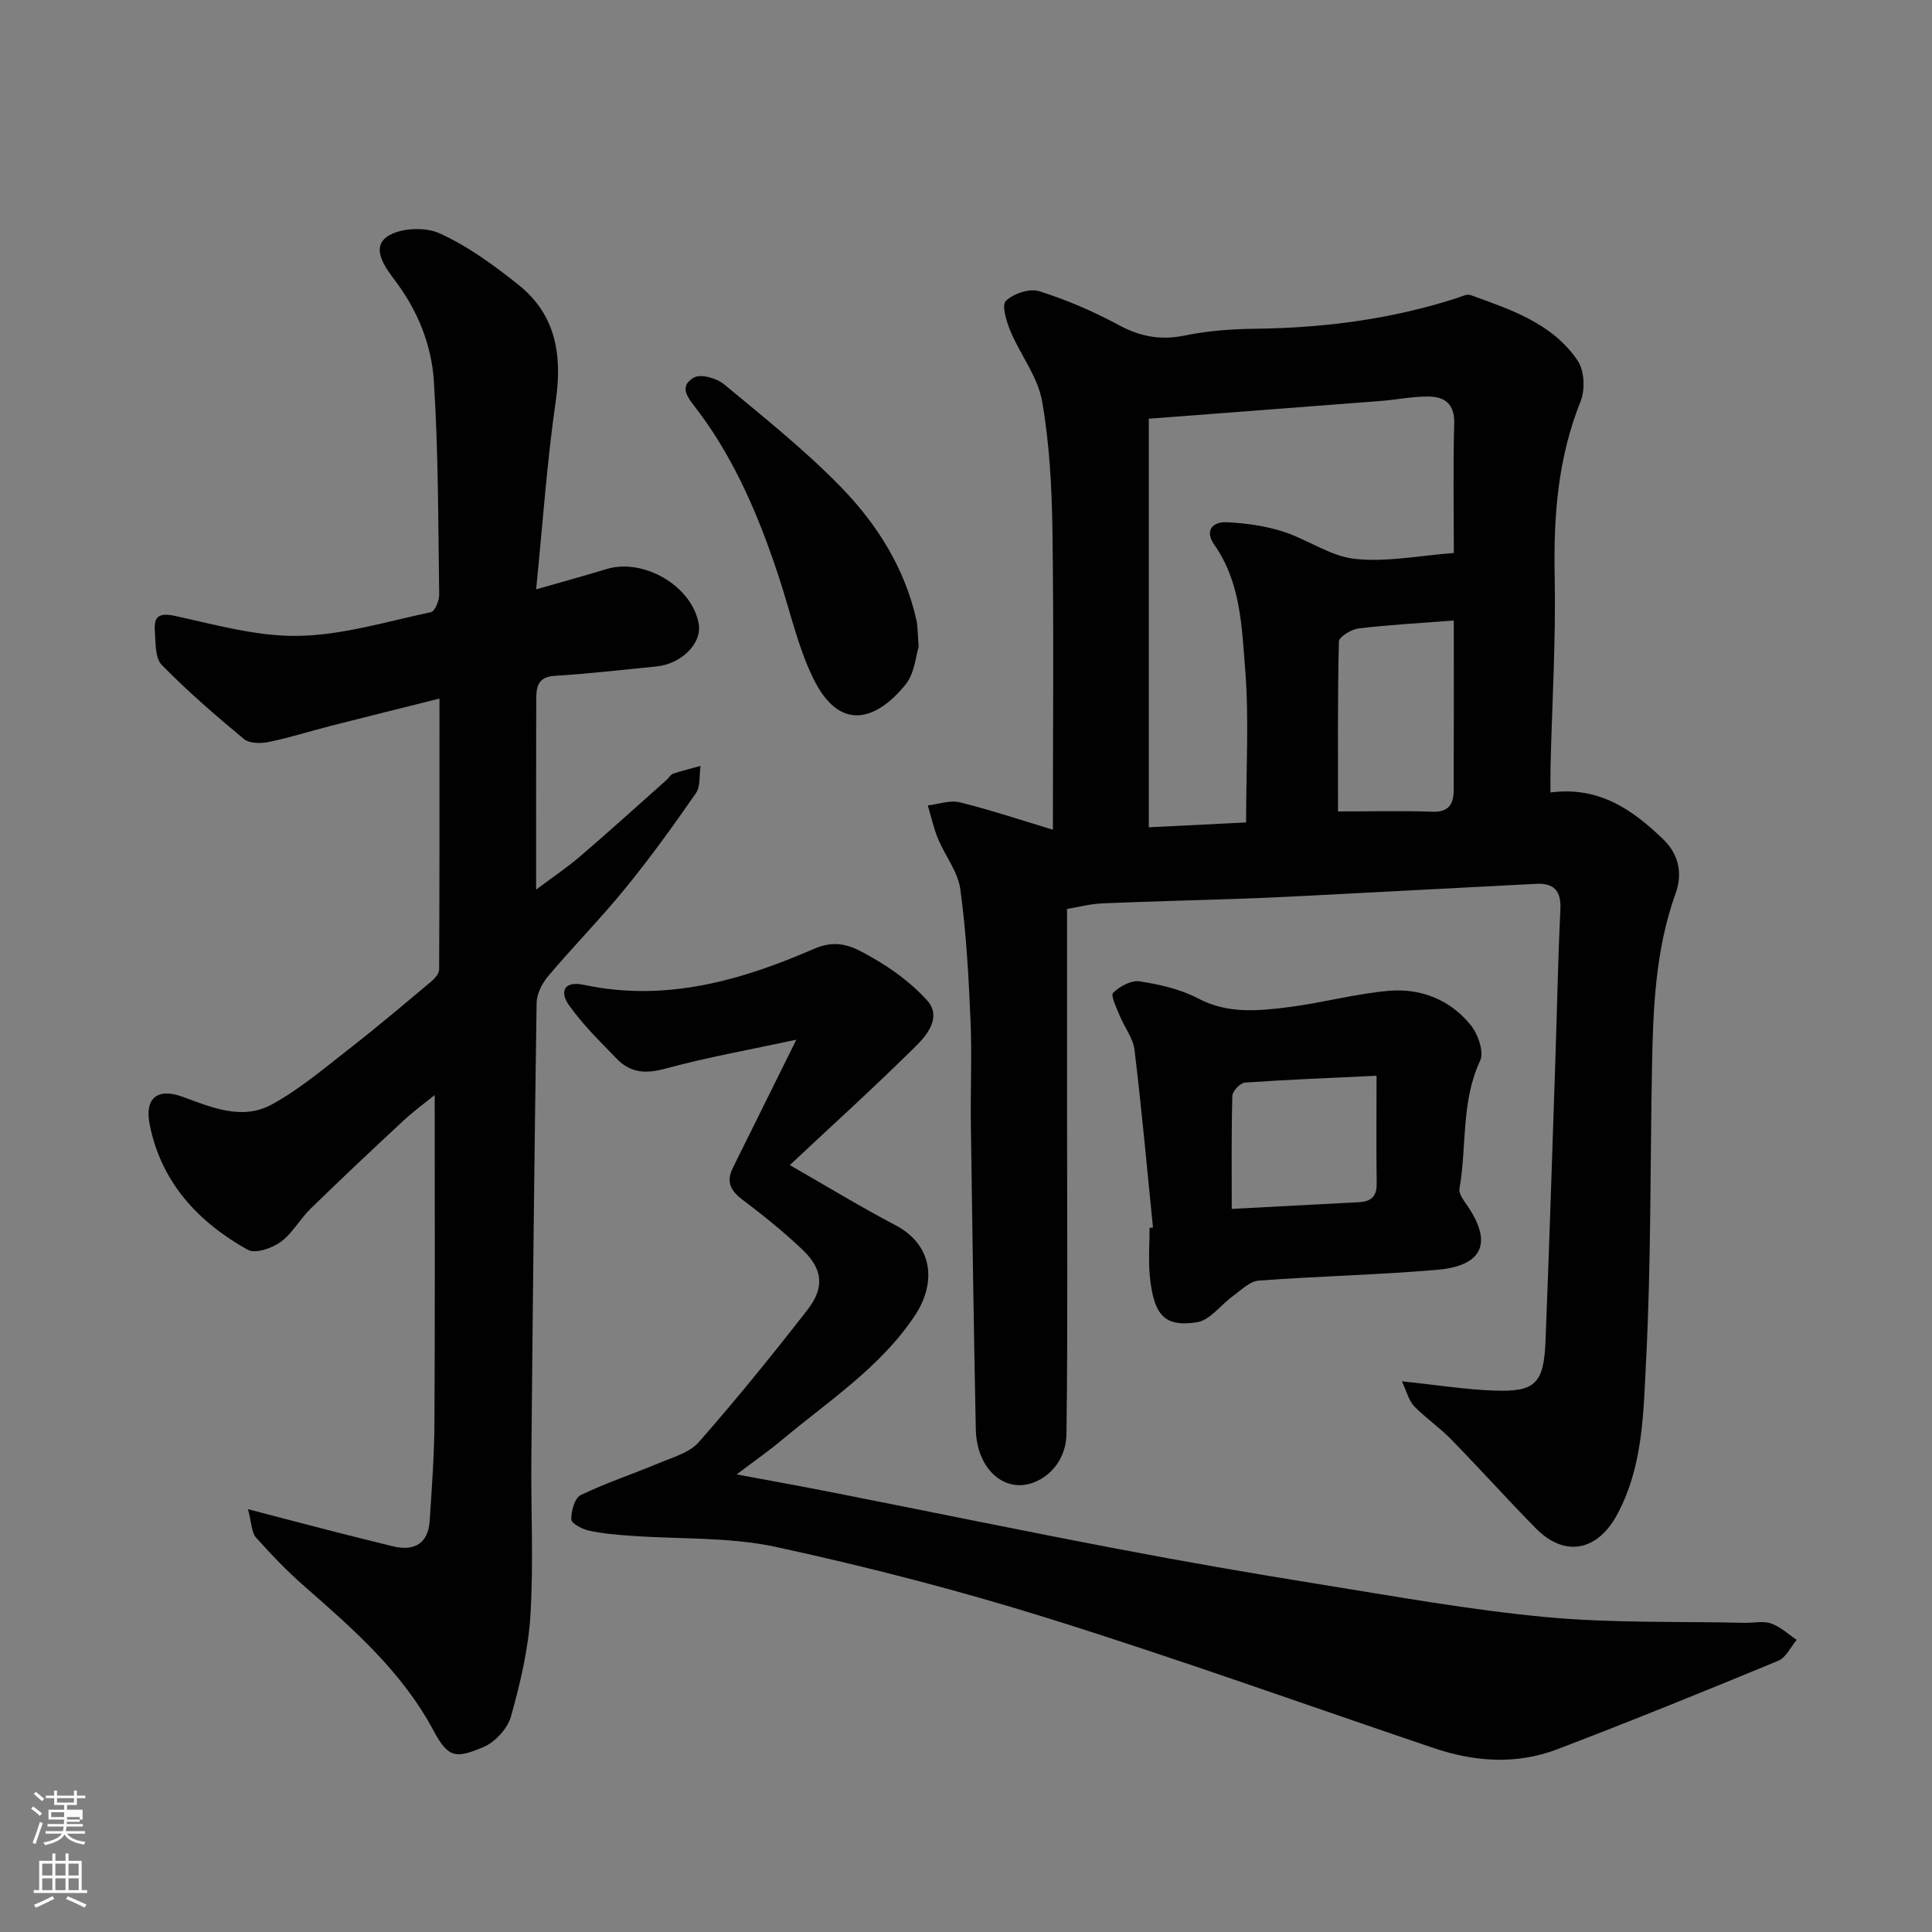 <svg enable-background="new 0 0 400 400" viewBox="0 0 400 400" xmlns="http://www.w3.org/2000/svg"><rect x="0" y="0" width="400" height="400" fill="#808080" stroke="none"/><path d="m6.44 374.46.42-.45c.65.47 1.27.95 1.85 1.44l-.45.49c-.65-.56-1.25-1.06-1.82-1.48m.93 7.33-.63-.26c.55-1.36 1.05-2.8 1.52-4.33.19.1.38.19.59.27-.46 1.29-.95 2.73-1.48 4.32m-.38-10.38.44-.42c.43.34 1.01.82 1.74 1.44l-.49.49c-.53-.51-1.09-1.01-1.69-1.51m2.5.35h1.72v-1.04h.59v1.04h3.52v-1.04h.59v1.04h1.75v.53h-1.75v1.42h-2.03v.97h3.22v2.03h-3.24c0 .35-.01.66-.03.93h3.32v.53h-3.37c-.03.27-.08.58-.15.94h3.96v.53h-3.71c.67.92 1.93 1.48 3.79 1.68-.13.24-.23.44-.29.59-2.13-.38-3.48-1.08-4.04-2.12-.43.97-1.77 1.72-4.03 2.23-.09-.19-.2-.37-.33-.55 2.1-.42 3.37-1.03 3.81-1.83h-3.36v-.53h3.58c.08-.29.13-.61.16-.94h-3.33v-.53h3.39c.02-.27.04-.58.04-.93h-3.23v-2.03h3.25v-.97h-2.07v-1.42h-1.73zm1.12 3.44v1h2.65c.01-.3.02-.44.01-.4v-.25-.35zm1.19-2h3.52v-.91h-3.52zm4.71 3h-2.63v.59c0 .15-.01.28-.01.4h2.64v-1.99z" fill="#fbfcfa"/><path d="m13.56 383.74h.63v1.52h2.72v6.07h1.13v.6h-11.06v-.6h1.13v-6.07h2.73v-1.52h.63v1.52h2.1v-1.52zm-2.69 8.83.38.56c-1.24.63-2.53 1.25-3.85 1.85-.1-.21-.21-.42-.34-.63 1.36-.55 2.63-1.15 3.81-1.78m-2.13-4.27h2.1v-2.45h-2.1zm0 3.04h2.1v-2.46h-2.1zm2.72-3.04h2.1v-2.45h-2.1zm0 3.04h2.1v-2.46h-2.1zm6.07 3.6c-1.41-.71-2.7-1.3-3.86-1.78l.35-.56c1.45.62 2.75 1.19 3.88 1.72zm-1.25-9.09h-2.1v2.45h2.1zm-2.09 5.49h2.1v-2.46h-2.1z" fill="#fbfcfa"/><g fill="#010101"><path d="m217.99 171.78c0-20.71.2-41.2-.09-61.68-.13-9.04-.59-18.18-2.15-27.06-.89-5.03-4.47-9.54-6.52-14.42-.84-2-1.89-5.43-.99-6.31 1.56-1.52 4.91-2.65 6.9-2.02 5.69 1.79 11.27 4.19 16.53 7.03 4.46 2.41 8.67 3.16 13.65 2.14 4.8-.99 9.8-1.34 14.72-1.4 14.19-.17 28.08-1.99 41.61-6.35.92-.3 2.04-.89 2.81-.62 8.34 3.01 16.98 5.85 22.2 13.61 1.38 2.05 1.55 5.99.59 8.38-4.71 11.73-5.63 23.8-5.37 36.28.26 13.09-.54 26.2-.86 39.3-.04 1.62-.01 3.25-.01 5.41 10.02-1.31 16.99 3.53 23.43 9.79 3.34 3.25 3.84 7.33 2.5 11.04-4.27 11.84-4.69 24.09-4.92 36.4-.37 20.1-.18 40.22-1.21 60.28-.56 10.81-.58 21.98-6.02 32.04-4.09 7.56-10.88 8.86-16.84 2.78-5.92-6.03-11.57-12.32-17.48-18.37-2.41-2.47-5.31-4.44-7.71-6.92-1.07-1.11-1.46-2.88-2.52-5.13 7.14.75 13.12 1.71 19.12 1.93 8.5.31 10.27-1.47 10.62-10.23.77-19.19 1.37-38.39 2.02-57.59.36-10.6.56-21.2 1.06-31.8.19-3.9-1.35-5.49-5.07-5.3-12.53.65-25.07 1.32-37.6 1.96-6.93.36-13.86.75-20.8 1.02-10.43.39-20.87.62-31.3 1.06-2.59.11-5.15.8-7.37 1.16v41.74c.01 22.33.17 44.66-.12 66.98-.05 3.95-2.13 7.9-6.21 9.78-6.27 2.88-12.38-2.28-12.56-10.79-.43-20.93-.73-41.86-1.02-62.78-.1-7.33.24-14.67-.08-21.99-.39-9.04-.88-18.11-2.11-27.05-.5-3.62-3.16-6.91-4.62-10.44-.91-2.21-1.42-4.58-2.11-6.88 2.21-.26 4.58-1.15 6.61-.65 6.28 1.54 12.44 3.61 19.29 5.67zm40-1.5c0-11.17.63-21.52-.19-31.74-.71-8.79-.92-17.96-6.39-25.75-2.06-2.93-.38-4.84 2.7-4.67 3.85.21 7.8.75 11.46 1.91 5.09 1.62 9.82 5.12 14.94 5.68 6.57.72 13.36-.69 20.49-1.22 0-8.96-.17-17.91.08-26.85.11-3.99-1.96-5.49-5.26-5.54-3.26-.05-6.52.64-9.78.9-16.19 1.26-32.38 2.48-48.19 3.69v84.59c7.09-.36 13.31-.67 20.14-1zm43-41.81c-6.96.54-13.35.88-19.69 1.64-1.51.18-4.08 1.74-4.1 2.71-.28 11.91-.18 23.83-.18 35.18 6.84 0 13.2-.16 19.55.06 3.4.12 4.39-1.62 4.4-4.43.05-11.62.02-23.25.02-35.16z"/><path d="m51.34 312.46c6.89 1.8 12.5 3.28 18.11 4.72 3.94 1.01 7.89 1.97 11.84 2.95 4.58 1.14 7.36-.65 7.67-5.24.46-6.92.96-13.86.99-20.8.12-22.41.05-44.83.05-67.37-1.9 1.54-4.35 3.32-6.55 5.37-6.44 5.98-12.83 12-19.12 18.13-2.23 2.17-3.79 5.15-6.25 6.93-1.79 1.3-5.24 2.47-6.78 1.61-10.3-5.76-17.97-14-20.32-25.99-1.07-5.47 1.66-7.59 6.83-5.69 6.06 2.23 12.34 4.92 18.44 1.6 5.69-3.1 10.75-7.4 15.9-11.41 5.82-4.53 11.46-9.31 17.12-14.05.75-.63 1.65-1.65 1.65-2.5.09-18.47.07-36.93.07-56.09-7.93 1.99-15.3 3.81-22.65 5.69-4.25 1.09-8.45 2.43-12.74 3.31-1.62.33-3.97.31-5.09-.62-5.88-4.88-11.7-9.9-17.03-15.36-1.41-1.44-1.24-4.62-1.42-7.03-.24-3.09.94-3.81 4.28-3.08 8.43 1.84 17.02 4.28 25.51 4.11 9.17-.18 18.3-2.98 27.38-4.91.81-.17 1.71-2.37 1.7-3.62-.21-14.76-.16-29.55-1.11-44.28-.48-7.43-3.31-14.49-7.98-20.69-1.96-2.6-5.07-6.67-1.78-9.09 2.56-1.88 7.88-2.14 10.91-.77 5.86 2.65 11.26 6.6 16.34 10.65 7.8 6.21 9.14 14.58 7.74 24.19-1.81 12.51-2.67 25.17-4.05 38.89 5.7-1.64 10.12-2.83 14.49-4.18 7.82-2.41 17.94 3.59 19.19 11.45.63 3.94-3.61 8.18-8.77 8.69-7.03.7-14.05 1.51-21.09 1.95-3.65.22-3.79 2.53-3.8 5.07-.04 12.66-.02 25.32-.02 39.18 3.48-2.61 6.46-4.6 9.16-6.92 6-5.15 11.87-10.47 17.78-15.72.5-.44.87-1.16 1.44-1.36 1.85-.63 3.77-1.08 5.66-1.6-.29 1.9.02 4.22-.96 5.64-4.65 6.71-9.44 13.35-14.6 19.68-5.1 6.26-10.78 12.03-15.99 18.2-1.25 1.48-2.36 3.65-2.39 5.53-.47 31.42-.8 62.85-1.09 94.27-.1 10.83.47 21.69-.19 32.48-.43 7.07-2.11 14.14-4.03 20.99-.7 2.51-3.29 5.33-5.72 6.35-5.78 2.43-7.28 2.25-10.34-3.46-6.46-12.08-16.46-20.87-26.53-29.68-3.63-3.17-7-6.67-10.21-10.26-.92-1.06-.88-2.98-1.65-5.86z"/><path d="m152.51 305.26c7.28 1.36 13.63 2.5 19.96 3.75 19.66 3.88 39.29 7.93 58.97 11.68 13.78 2.63 27.61 5.04 41.46 7.26 15.65 2.51 31.29 5.36 47.05 6.84 13.67 1.29 27.5.88 41.27 1.2 1.83.04 3.82-.44 5.46.13 1.93.67 3.56 2.23 5.31 3.4-1.26 1.48-2.23 3.67-3.83 4.33-15.19 6.28-30.41 12.46-45.76 18.32-8.42 3.21-17.08 2.62-25.56-.25-26.5-8.96-52.84-18.43-79.53-26.78-18.6-5.82-37.55-10.72-56.6-14.85-9.72-2.11-20-1.59-30.03-2.32-2.93-.21-5.89-.45-8.75-1.07-1.39-.3-3.64-1.5-3.65-2.32-.03-1.72.7-4.43 1.94-5.03 5.21-2.53 10.76-4.34 16.11-6.59 2.91-1.23 6.41-2.17 8.35-4.38 7.79-8.87 15.23-18.06 22.48-27.37 3.6-4.62 3.21-8.45-.97-12.43-3.91-3.73-8.16-7.14-12.47-10.4-2.45-1.85-3.42-3.71-2-6.57 4.25-8.55 8.48-17.12 13.15-26.55-9.82 2.11-18.59 3.67-27.16 6-3.99 1.09-7.16.88-9.94-1.98-3.49-3.59-7.13-7.14-10-11.21-1.92-2.71-1.04-5.06 3.12-4.17 16.84 3.61 32.58-.89 47.68-7.47 5.08-2.21 8.36-.23 11.79 1.7 4.21 2.37 8.31 5.37 11.54 8.93 3.1 3.41.17 7.11-2.26 9.51-8.41 8.33-17.19 16.28-26.12 24.65 7.75 4.44 14.68 8.67 21.85 12.43 7.74 4.05 8.65 11.86 3.97 18.84-7.17 10.68-17.68 17.47-27.21 25.44-2.82 2.38-5.85 4.48-9.62 7.33z"/><path d="m238.71 254.14c-1.23-12.26-2.34-24.54-3.82-36.78-.3-2.44-2.1-4.68-3.06-7.07-.64-1.58-1.93-4.16-1.37-4.73 1.34-1.35 3.75-2.65 5.49-2.38 4.12.64 8.42 1.6 12.07 3.52 6.18 3.26 12.5 2.61 18.83 1.81 6.93-.88 13.75-2.77 20.69-3.37 6.63-.58 12.72 1.84 16.97 7.11 1.5 1.86 2.78 5.54 1.94 7.35-3.99 8.51-2.74 17.72-4.28 26.51-.2 1.13 1.04 2.62 1.83 3.81 5.98 9.03.88 12.35-6.36 12.97-12.33 1.07-24.73 1.32-37.07 2.25-1.83.14-3.6 1.96-5.27 3.17-2.54 1.82-4.78 5.04-7.48 5.45-6.4.96-8.92-1.01-9.76-9.55-.32-3.3-.05-6.66-.05-9.99.23-.04.47-.06.7-.08zm46.29-31.42c-9.54.46-18.41.8-27.26 1.42-.97.07-2.57 1.77-2.6 2.75-.21 7.89-.12 15.79-.12 23.4 8.55-.45 16.6-.86 24.65-1.3 2.63-.14 5.43.08 5.36-3.95-.11-7.11-.03-14.24-.03-22.32z"/><path d="m190.2 133.92c-.59 1.82-.83 5.5-2.73 7.83-6.06 7.44-13.62 9.92-19.11-1.33-3.17-6.51-4.75-13.79-7.03-20.73-4.09-12.45-9.09-24.45-17.09-34.99-1.56-2.06-3.98-4.62-.55-6.54 1.42-.79 4.69.14 6.2 1.39 8.24 6.83 16.66 13.55 24.12 21.19 7.55 7.74 13.35 16.9 15.75 27.76.26 1.29.22 2.65.44 5.42z"/></g></svg>